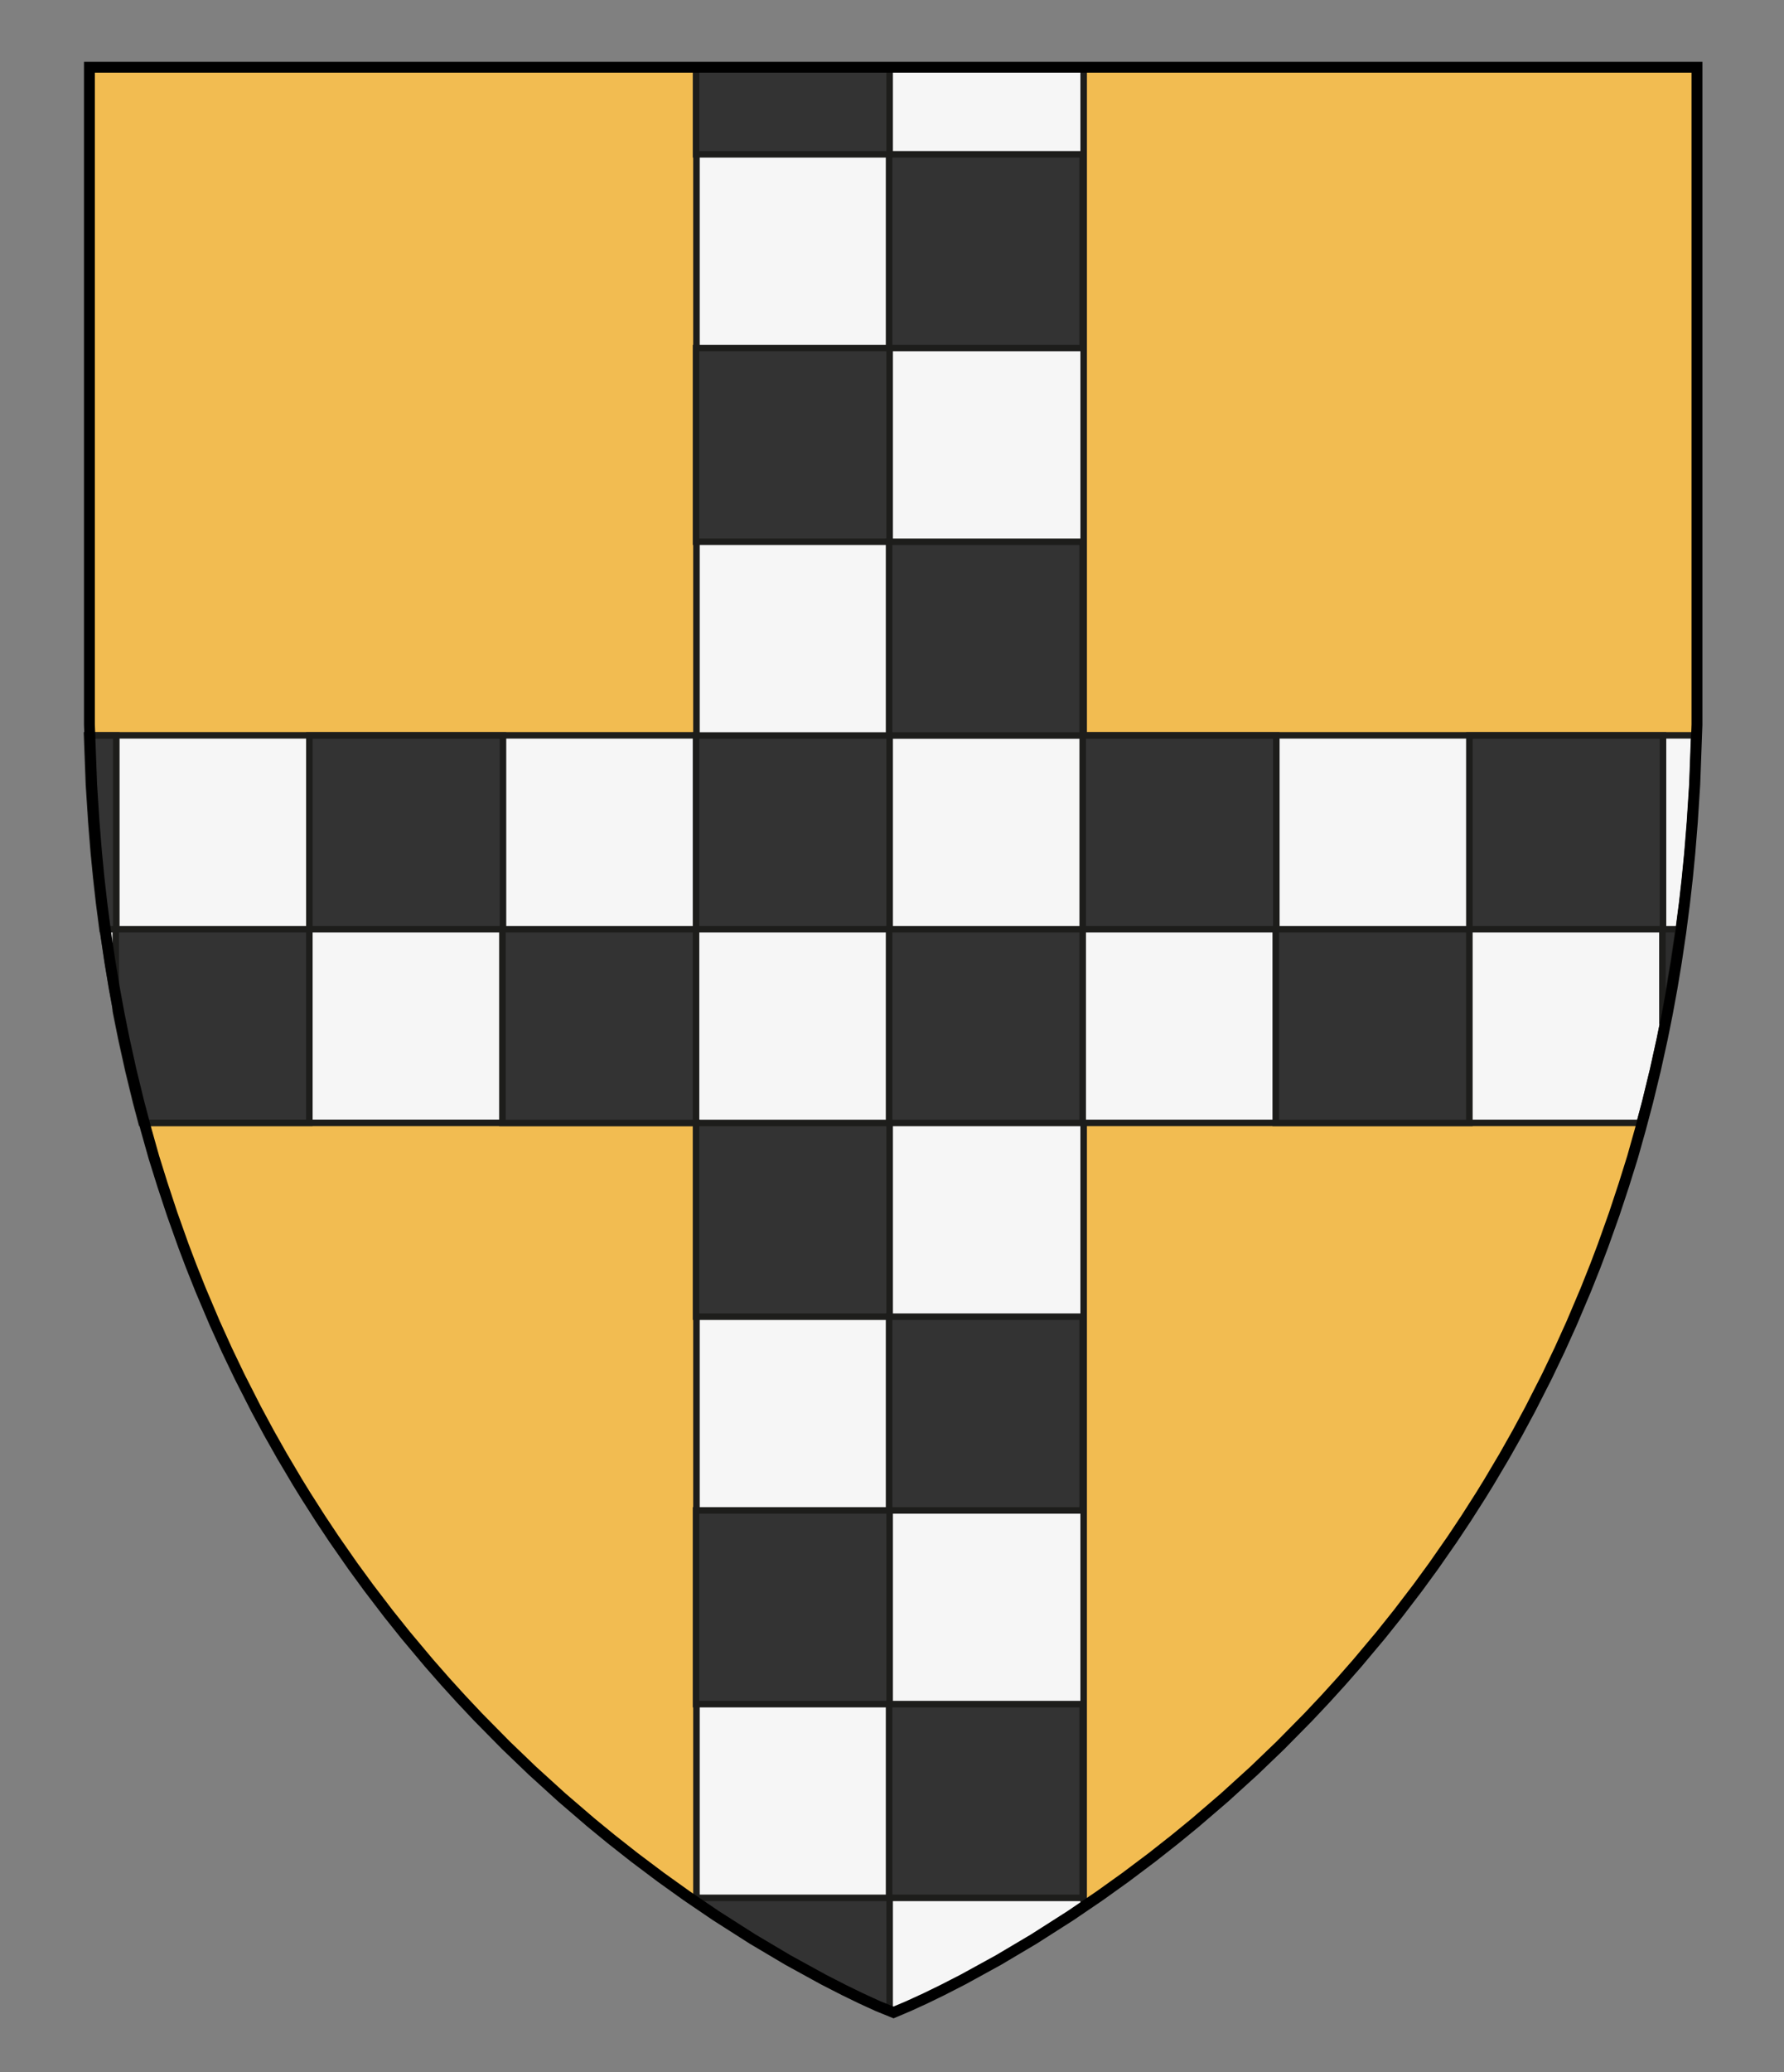 <?xml version="1.0" encoding="UTF-8" standalone="no"?>
<!-- Generator: Adobe Illustrator 16.0.0, SVG Export Plug-In . SVG Version: 6.00 Build 0)  -->

<svg
   xmlns:dc="http://purl.org/dc/elements/1.1/"
   xmlns:cc="http://creativecommons.org/ns#"
   xmlns:rdf="http://www.w3.org/1999/02/22-rdf-syntax-ns#"
   xmlns:svg="http://www.w3.org/2000/svg"
   xmlns="http://www.w3.org/2000/svg"
   xmlns:sodipodi="http://sodipodi.sourceforge.net/DTD/sodipodi-0.dtd"
   xmlns:inkscape="http://www.inkscape.org/namespaces/inkscape"
   version="1.1"
   id="Layer_1"
   x="0px"
   y="0px"
   width="820px"
   height="952px"
   viewBox="0 0 820 952"
   enable-background="new 0 0 820 952"
   xml:space="preserve"
   sodipodi:docname="Kjørsing.svg"
   inkscape:version="0.92.2 (5c3e80d, 2017-08-06)"><rect x="0" y="0" width="820" height="952" fill="#808080" stroke="none"/><defs
     id="defs55" /><sodipodi:namedview
     pagecolor="#ffffff"
     bordercolor="#666666"
     borderopacity="1"
     objecttolerance="10"
     gridtolerance="10"
     guidetolerance="10"
     inkscape:pageopacity="0"
     inkscape:pageshadow="2"
     inkscape:window-width="640"
     inkscape:window-height="480"
     id="namedview53"
     showgrid="false"
     inkscape:zoom="0.24789916"
     inkscape:cx="410"
     inkscape:cy="476"
     inkscape:window-x="0"
     inkscape:window-y="0"
     inkscape:window-maximized="0"
     inkscape:current-layer="Layer_1" /><g
     id="g889"><g
       id="g4"><polygon
         style="fill:#f2bc51;fill-opacity:1"
         id="polygon2"
         points="410.7,924.5 417.663,921.551 425.367,918.021 433.177,914.22 442.712,909.332 458.906,900.44    475.176,890.79 492.008,880.053 505.442,870.924 517.327,862.415 529.428,853.323 540.177,844.862 549.428,837.278    562.828,825.767 576.448,813.392 588.479,801.847 601.385,788.763 609.259,780.396 616.475,772.457 623.923,763.969    634.676,751.149 642.531,741.326 651.606,729.449 659.016,719.303 667.618,706.95 673.851,697.586 680.509,687.156    684.299,681.007 691.44,668.964 697.448,658.324 703.379,647.319 711.005,632.333 716.823,620.176 722.388,607.887 728.91,592.508    733.25,581.61 736.786,572.265 741.986,557.676 746.442,544.199 750.366,531.64 753.948,518.928 757.308,506.275 760.887,491.567    764.073,477.121 766.394,465.565 768.541,453.862 770.536,441.862 772.537,428.381 774.287,414.896 775.598,403.312    776.719,391.833 777.863,377.749 778.979,360.396 779.395,349.209 780,332.9 780,30.9 41.101,30.9 41.101,332.9 41.706,349.209    42.122,360.396 43.238,377.749 44.382,391.833 45.503,403.312 46.812,414.896 48.562,428.381 50.562,441.862 52.56,453.862    54.707,465.565 57.028,477.121 60.214,491.567 63.793,506.275 67.15,518.928 70.732,531.64 74.659,544.199 79.115,557.676    84.312,572.265 87.851,581.61 92.188,592.508 98.713,607.887 104.275,620.176 110.096,632.333 117.722,647.319 123.651,658.324    129.661,668.964 136.802,681.007 140.592,687.156 147.25,697.586 153.48,706.95 162.085,719.303 169.495,729.449 178.568,741.326    186.425,751.149 197.178,763.969 204.626,772.457 211.842,780.396 219.716,788.763 232.622,801.847 244.651,813.392    258.271,825.767 271.673,837.278 280.924,844.862 291.673,853.323 303.772,862.415 315.659,870.924 329.093,880.053    345.925,890.79 362.195,900.44 378.389,909.332 387.924,914.22 395.732,918.021 403.438,921.551  "
         fill="#EFB73A" /></g><polygon
       id="polygon6"
       points="498.098,337.802 498.098,30.943   320.117,30.943 320.117,337.801 40.182,337.801 40.605,349.209 41.021,360.396 42.137,377.749 43.281,391.833 44.402,403.312   45.711,414.896 47.461,428.381 49.461,441.862 51.459,453.862 53.606,465.565 55.927,477.121 59.113,491.567 62.692,506.275   65.228,515.833 320.117,515.833 320.117,874.701 327.992,880.053 344.823,890.79 361.093,900.44 377.288,909.332 386.823,914.22   394.63,918.021 402.336,921.551 409.599,924.5 416.563,921.551 424.268,918.021 432.075,914.22 441.612,909.332 457.805,900.44   474.073,890.79 490.906,880.053 498.092,875.171 498.092,515.838 753.67,515.838 756.206,506.275 759.784,491.567 762.971,477.121   765.293,465.565 767.44,453.862 769.438,441.862 771.438,428.381 773.188,414.896 774.495,403.312 775.616,391.833 776.762,377.749   777.877,360.396 778.293,349.209 778.717,337.802 "
       stroke-miterlimit="10"
       stroke-width="3"
       stroke="#1D1D1B"
       fill="#F6F6F6" /><g
       id="g46"><rect
         style="fill:#333333;fill-opacity:1"
         id="rect8"
         height="88.996"
         width="88.995"
         stroke-miterlimit="10"
         stroke-width="3"
         stroke="#1D1D1B"
         fill="#2D2D2D"
         y="337.882"
         x="319.925" /><rect
         style="fill:#333333;fill-opacity:1"
         id="rect10"
         height="88.997"
         width="88.995"
         stroke-miterlimit="10"
         stroke-width="3"
         stroke="#1D1D1B"
         fill="#2D2D2D"
         y="426.878"
         x="408.659" /><rect
         style="fill:#333333;fill-opacity:1"
         id="rect12"
         height="88.996"
         width="88.995"
         stroke-miterlimit="10"
         stroke-width="3"
         stroke="#1D1D1B"
         fill="#2D2D2D"
         y="337.882"
         x="497.656" /><rect
         style="fill:#333333;fill-opacity:1"
         id="rect14"
         height="88.997"
         width="88.996"
         stroke-miterlimit="10"
         stroke-width="3"
         stroke="#1D1D1B"
         fill="#2D2D2D"
         y="426.878"
         x="586.389" /><rect
         style="fill:#333333;fill-opacity:1"
         id="rect16"
         height="88.996"
         width="88.995"
         stroke-miterlimit="10"
         stroke-width="3"
         stroke="#1D1D1B"
         fill="#2D2D2D"
         y="337.882"
         x="675.385" /><polygon
         id="polygon18"
         points="764.118,426.878 764.118,470.485    765.108,465.565 767.255,453.862 769.252,441.862 771.253,428.381 771.448,426.878  "
         stroke-miterlimit="10"
         stroke-width="3"
         stroke="#1D1D1B"
         fill="#2D2D2D" /><rect
         style="fill:#333333;fill-opacity:1"
         id="rect20"
         height="88.996"
         width="88.995"
         stroke-miterlimit="10"
         stroke-width="3"
         stroke="#1D1D1B"
         fill="#2D2D2D"
         y="337.882"
         x="142.194" /><rect
         style="fill:#333333;fill-opacity:1"
         id="rect22"
         height="88.997"
         width="88.997"
         stroke-miterlimit="10"
         stroke-width="3"
         stroke="#1D1D1B"
         fill="#2D2D2D"
         y="426.878"
         x="230.927" /><polygon
         style="fill:#333333;fill-opacity:1"
         id="polygon24"
         points="142.193,426.878 53.197,426.878    53.197,464.344 53.421,465.565 55.742,477.121 58.928,491.567 62.507,506.275 65.043,515.833 142.193,515.833  "
         stroke-miterlimit="10"
         stroke-width="3"
         stroke="#1D1D1B"
         fill="#2D2D2D" /><rect
         style="fill:#333333;fill-opacity:1"
         id="rect26"
         height="88.996"
         width="88.995"
         stroke-miterlimit="10"
         stroke-width="3"
         stroke="#1D1D1B"
         fill="#2D2D2D"
         y="159.889"
         x="319.925" /><rect
         style="fill:#333333;fill-opacity:1"
         id="rect28"
         height="88.996"
         width="88.995"
         stroke-miterlimit="10"
         stroke-width="3"
         stroke="#1D1D1B"
         fill="#2D2D2D"
         y="248.885"
         x="408.659" /><rect
         style="fill:#333333;fill-opacity:1"
         id="rect30"
         height="88.994"
         width="88.995"
         stroke-miterlimit="10"
         stroke-width="3"
         stroke="#1D1D1B"
         fill="#2D2D2D"
         y="693.868"
         x="319.925" /><rect
         style="fill:#333333;fill-opacity:1"
         id="rect32"
         height="88.997"
         width="88.995"
         stroke-miterlimit="10"
         stroke-width="3"
         stroke="#1D1D1B"
         fill="#2D2D2D"
         y="782.862"
         x="408.659" /><polygon
         style="fill:#333333;fill-opacity:1"
         id="polygon34"
         points="319.932,874.701 327.807,880.053    344.639,890.79 360.907,900.44 377.103,909.332 386.638,914.22 394.446,918.021 402.152,921.551 408.919,924.299 408.919,871.858    319.932,871.858  "
         stroke-miterlimit="10"
         stroke-width="3"
         stroke="#1D1D1B"
         fill="#2D2D2D" /><rect
         style="fill:#333333;fill-opacity:1"
         id="rect36"
         height="88.996"
         width="88.995"
         stroke-miterlimit="10"
         stroke-width="3"
         stroke="#1D1D1B"
         fill="#2D2D2D"
         y="515.875"
         x="319.925" /><rect
         style="fill:#333333;fill-opacity:1"
         id="rect38"
         height="88.997"
         width="88.995"
         stroke-miterlimit="10"
         stroke-width="3"
         stroke="#1D1D1B"
         fill="#2D2D2D"
         y="604.871"
         x="408.659" /><rect
         style="fill:#333333;fill-opacity:1"
         id="rect40"
         height="88.997"
         width="88.995"
         stroke-miterlimit="10"
         stroke-width="3"
         stroke="#1D1D1B"
         fill="#2D2D2D"
         y="70.892"
         x="408.659" /><rect
         style="fill:#333333;fill-opacity:1"
         id="rect42"
         height="39.95"
         width="88.987"
         stroke-miterlimit="10"
         stroke-width="3"
         stroke="#1D1D1B"
         fill="#2D2D2D"
         y="30.943"
         x="319.932" /><polygon
         style="fill:#333333;fill-opacity:1"
         id="polygon44"
         points="40.42,349.209 40.836,360.396    41.952,377.749 43.096,391.833 44.217,403.312 45.526,414.896 47.081,426.878 53.458,426.878 53.458,337.882 40,337.882  "
         stroke-miterlimit="10"
         stroke-width="3"
         stroke="#1D1D1B"
         fill="#2D2D2D" /></g><g
       id="g50"><polygon
         id="polygon48"
         points="410.7,924.5 417.663,921.551    425.367,918.021 433.177,914.22 442.712,909.332 458.906,900.44 475.176,890.79 492.008,880.053 505.442,870.924 517.327,862.415    529.428,853.323 540.177,844.862 549.428,837.278 562.828,825.767 576.448,813.392 588.479,801.847 601.385,788.763    609.259,780.396 616.475,772.457 623.923,763.969 634.676,751.149 642.531,741.326 651.606,729.449 659.016,719.303    667.618,706.95 673.851,697.586 680.509,687.156 684.299,681.007 691.44,668.964 697.448,658.324 703.379,647.319 711.005,632.333    716.823,620.176 722.388,607.887 728.91,592.508 733.25,581.61 736.786,572.265 741.986,557.676 746.442,544.199 750.366,531.64    753.948,518.928 757.308,506.275 760.887,491.567 764.073,477.121 766.394,465.565 768.541,453.862 770.536,441.862    772.537,428.381 774.287,414.896 775.598,403.312 776.719,391.833 777.863,377.749 778.979,360.396 779.395,349.209 780,332.9    780,30.9 41.101,30.9 41.101,332.9 41.706,349.209 42.122,360.396 43.238,377.749 44.382,391.833 45.503,403.312 46.812,414.896    48.562,428.381 50.562,441.862 52.56,453.862 54.707,465.565 57.028,477.121 60.214,491.567 63.793,506.275 67.15,518.928    70.732,531.64 74.659,544.199 79.115,557.676 84.312,572.265 87.851,581.61 92.188,592.508 98.713,607.887 104.275,620.176    110.096,632.333 117.722,647.319 123.651,658.324 129.661,668.964 136.802,681.007 140.592,687.156 147.25,697.586 153.48,706.95    162.085,719.303 169.495,729.449 178.568,741.326 186.425,751.149 197.178,763.969 204.626,772.457 211.842,780.396    219.716,788.763 232.622,801.847 244.651,813.392 258.271,825.767 271.673,837.278 280.924,844.862 291.673,853.323    303.772,862.415 315.659,870.924 329.093,880.053 345.925,890.79 362.195,900.44 378.389,909.332 387.924,914.22 395.732,918.021    403.438,921.551  "
         stroke-miterlimit="10"
         stroke-width="5"
         stroke="#000000"
         fill="none" /></g></g></svg>
